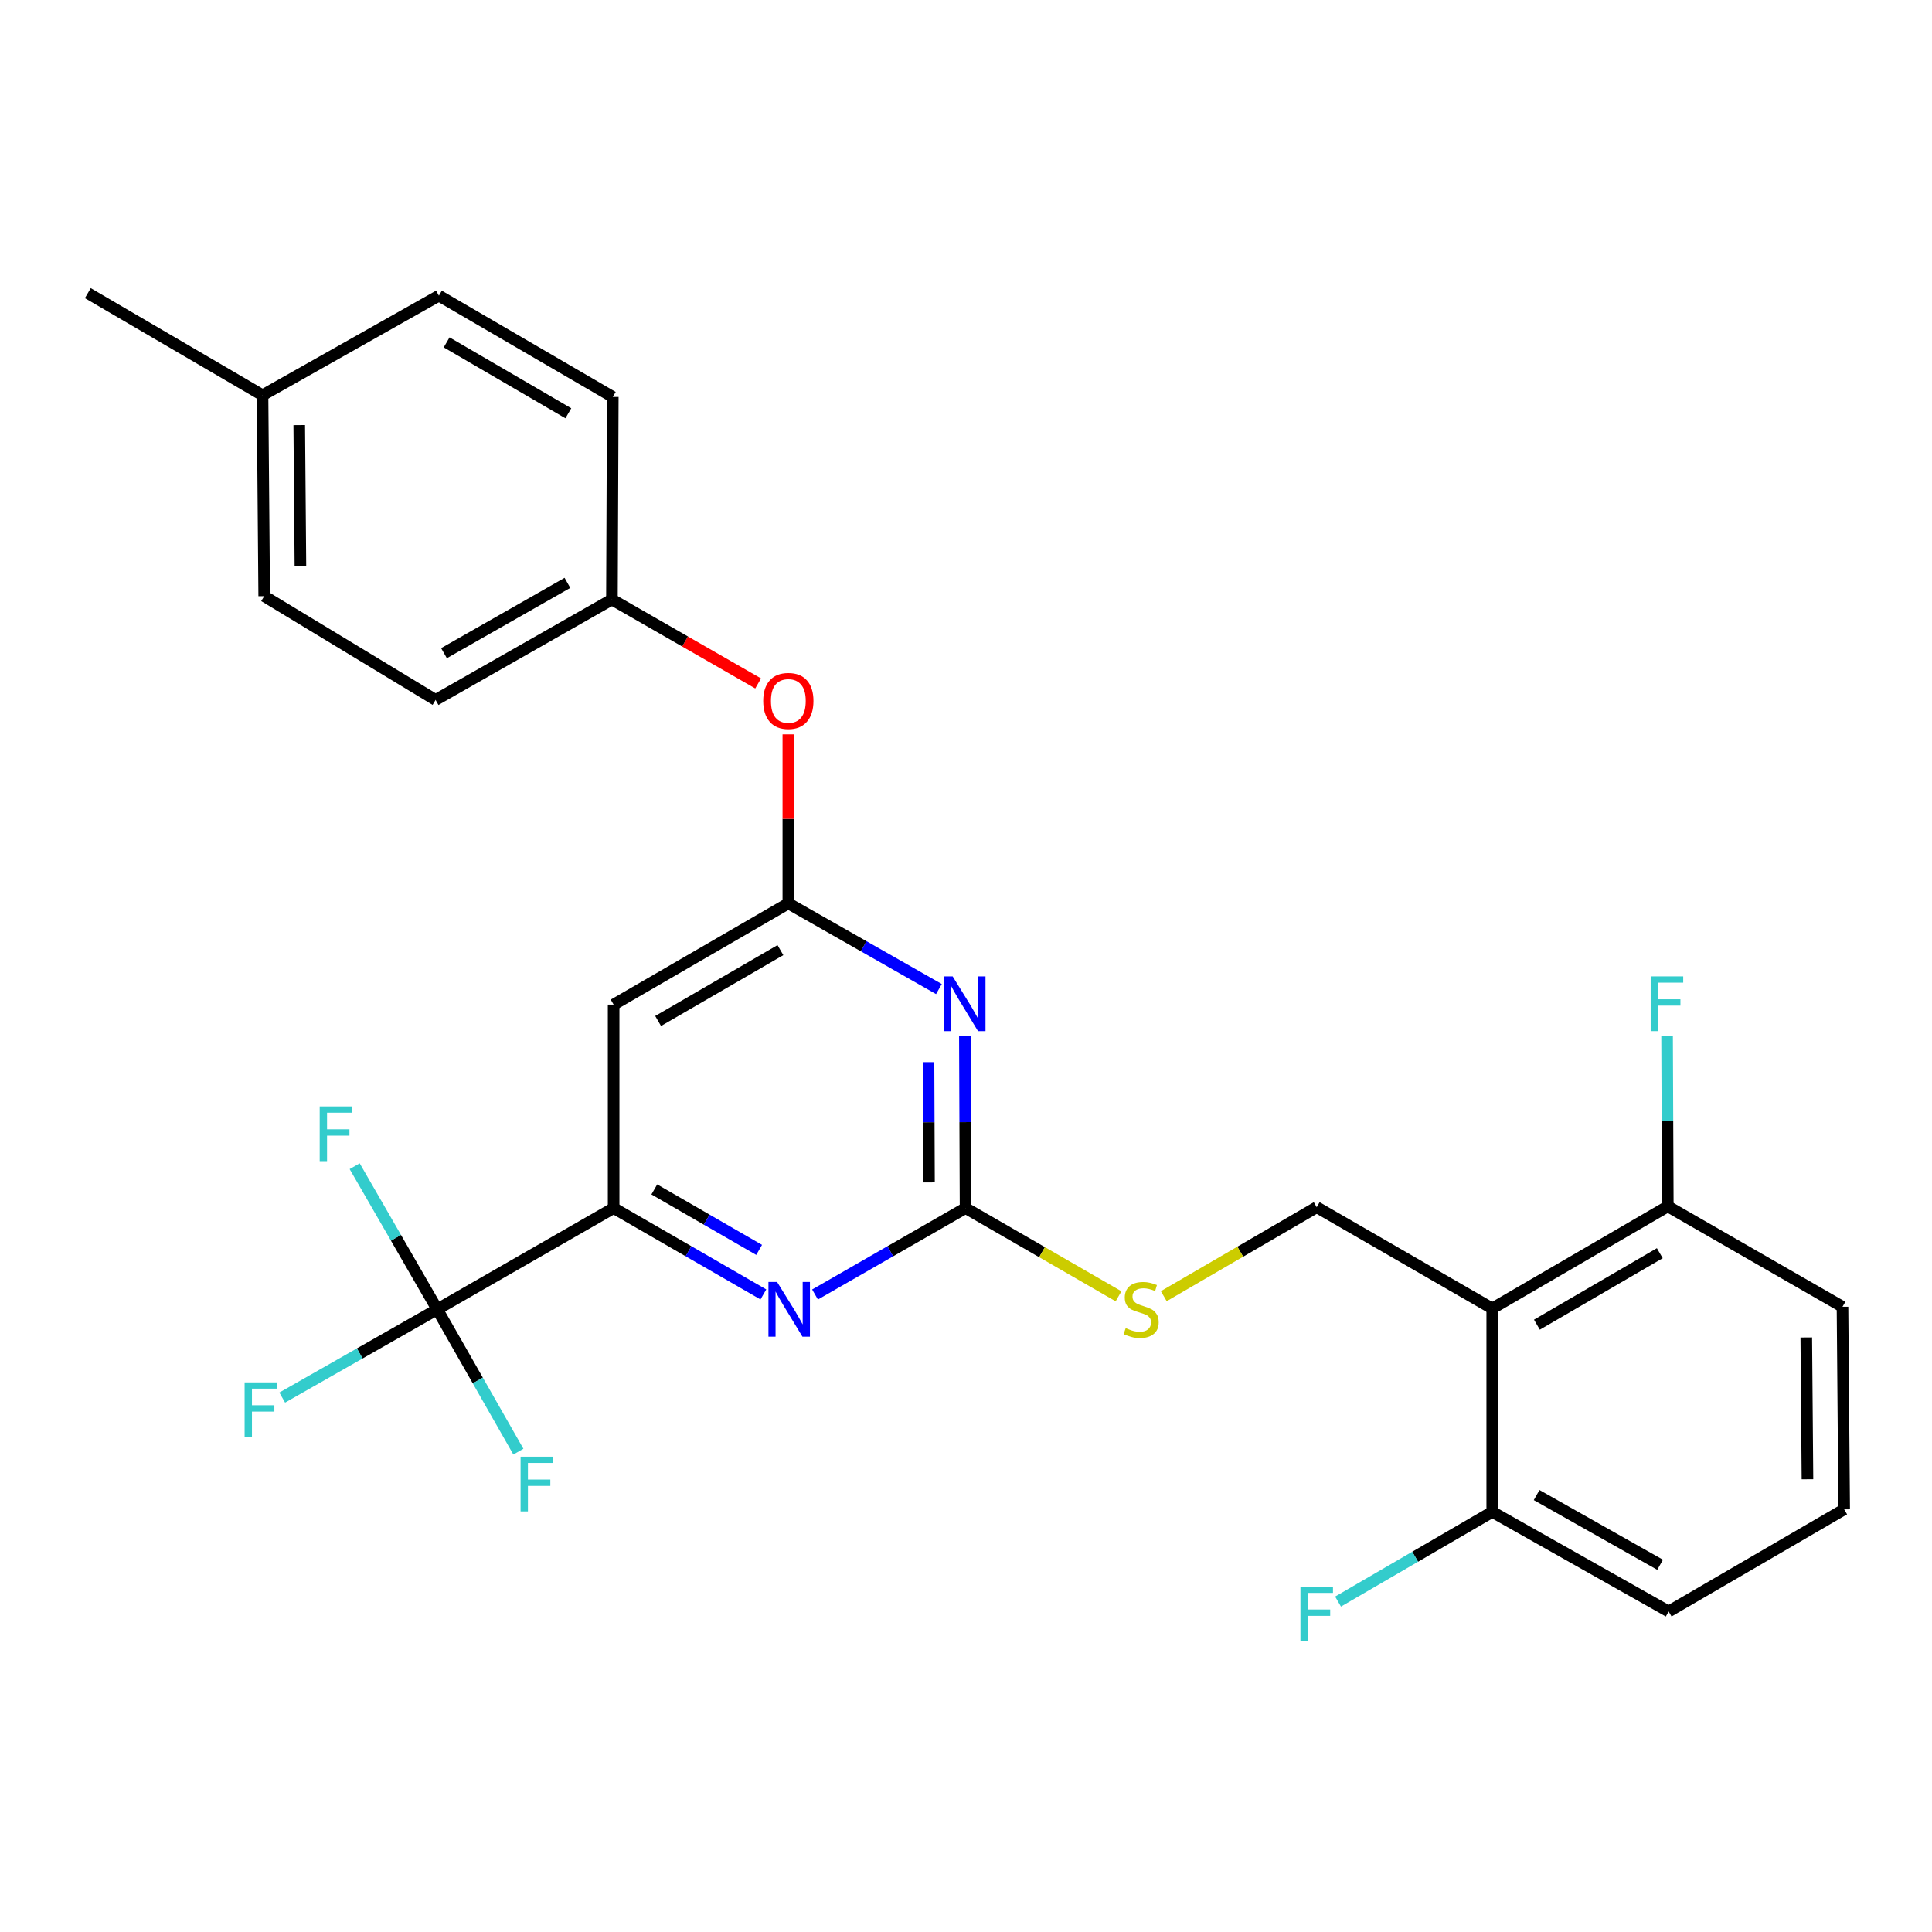 <?xml version='1.0' encoding='iso-8859-1'?>
<svg version='1.1' baseProfile='full'
              xmlns='http://www.w3.org/2000/svg'
                      xmlns:rdkit='http://www.rdkit.org/xml'
                      xmlns:xlink='http://www.w3.org/1999/xlink'
                  xml:space='preserve'
width='1000px' height='1000px' viewBox='0 0 1000 1000'>
<!-- END OF HEADER -->
<rect style='opacity:1.0;fill:#FFFFFF;stroke:none' width='1000' height='1000' x='0' y='0'> </rect>
<path class='bond-0' d='M 499.416,536.343 L 499.593,580.815' style='fill:none;fill-rule:evenodd;stroke:#0000FF;stroke-width:6px;stroke-linecap:butt;stroke-linejoin:miter;stroke-opacity:1' />
<path class='bond-0' d='M 499.593,580.815 L 499.769,625.287' style='fill:none;fill-rule:evenodd;stroke:#000000;stroke-width:6px;stroke-linecap:butt;stroke-linejoin:miter;stroke-opacity:1' />
<path class='bond-0' d='M 480.594,549.759 L 480.717,580.89' style='fill:none;fill-rule:evenodd;stroke:#0000FF;stroke-width:6px;stroke-linecap:butt;stroke-linejoin:miter;stroke-opacity:1' />
<path class='bond-0' d='M 480.717,580.89 L 480.84,612.02' style='fill:none;fill-rule:evenodd;stroke:#000000;stroke-width:6px;stroke-linecap:butt;stroke-linejoin:miter;stroke-opacity:1' />
<path class='bond-2' d='M 485.984,511.934 L 447.013,489.761' style='fill:none;fill-rule:evenodd;stroke:#0000FF;stroke-width:6px;stroke-linecap:butt;stroke-linejoin:miter;stroke-opacity:1' />
<path class='bond-2' d='M 447.013,489.761 L 408.042,467.588' style='fill:none;fill-rule:evenodd;stroke:#000000;stroke-width:6px;stroke-linecap:butt;stroke-linejoin:miter;stroke-opacity:1' />
<path class='bond-4' d='M 499.769,625.287 L 460.812,647.659' style='fill:none;fill-rule:evenodd;stroke:#000000;stroke-width:6px;stroke-linecap:butt;stroke-linejoin:miter;stroke-opacity:1' />
<path class='bond-4' d='M 460.812,647.659 L 421.854,670.031' style='fill:none;fill-rule:evenodd;stroke:#0000FF;stroke-width:6px;stroke-linecap:butt;stroke-linejoin:miter;stroke-opacity:1' />
<path class='bond-8' d='M 499.769,625.287 L 539.362,648.123' style='fill:none;fill-rule:evenodd;stroke:#000000;stroke-width:6px;stroke-linecap:butt;stroke-linejoin:miter;stroke-opacity:1' />
<path class='bond-8' d='M 539.362,648.123 L 578.954,670.96' style='fill:none;fill-rule:evenodd;stroke:#CCCC00;stroke-width:6px;stroke-linecap:butt;stroke-linejoin:miter;stroke-opacity:1' />
<path class='bond-1' d='M 226.308,677.71 L 317.616,625.287' style='fill:none;fill-rule:evenodd;stroke:#000000;stroke-width:6px;stroke-linecap:butt;stroke-linejoin:miter;stroke-opacity:1' />
<path class='bond-12' d='M 226.308,677.71 L 186.193,700.551' style='fill:none;fill-rule:evenodd;stroke:#000000;stroke-width:6px;stroke-linecap:butt;stroke-linejoin:miter;stroke-opacity:1' />
<path class='bond-12' d='M 186.193,700.551 L 146.078,723.392' style='fill:none;fill-rule:evenodd;stroke:#33CCCC;stroke-width:6px;stroke-linecap:butt;stroke-linejoin:miter;stroke-opacity:1' />
<path class='bond-13' d='M 226.308,677.71 L 247.31,714.542' style='fill:none;fill-rule:evenodd;stroke:#000000;stroke-width:6px;stroke-linecap:butt;stroke-linejoin:miter;stroke-opacity:1' />
<path class='bond-13' d='M 247.31,714.542 L 268.313,751.374' style='fill:none;fill-rule:evenodd;stroke:#33CCCC;stroke-width:6px;stroke-linecap:butt;stroke-linejoin:miter;stroke-opacity:1' />
<path class='bond-14' d='M 226.308,677.71 L 204.942,640.668' style='fill:none;fill-rule:evenodd;stroke:#000000;stroke-width:6px;stroke-linecap:butt;stroke-linejoin:miter;stroke-opacity:1' />
<path class='bond-14' d='M 204.942,640.668 L 183.576,603.625' style='fill:none;fill-rule:evenodd;stroke:#33CCCC;stroke-width:6px;stroke-linecap:butt;stroke-linejoin:miter;stroke-opacity:1' />
<path class='bond-6' d='M 408.042,467.588 L 317.616,519.98' style='fill:none;fill-rule:evenodd;stroke:#000000;stroke-width:6px;stroke-linecap:butt;stroke-linejoin:miter;stroke-opacity:1' />
<path class='bond-6' d='M 403.941,491.78 L 340.642,528.454' style='fill:none;fill-rule:evenodd;stroke:#000000;stroke-width:6px;stroke-linecap:butt;stroke-linejoin:miter;stroke-opacity:1' />
<path class='bond-11' d='M 408.042,467.588 L 408.042,423.846' style='fill:none;fill-rule:evenodd;stroke:#000000;stroke-width:6px;stroke-linecap:butt;stroke-linejoin:miter;stroke-opacity:1' />
<path class='bond-11' d='M 408.042,423.846 L 408.042,380.103' style='fill:none;fill-rule:evenodd;stroke:#FF0000;stroke-width:6px;stroke-linecap:butt;stroke-linejoin:miter;stroke-opacity:1' />
<path class='bond-3' d='M 317.616,625.287 L 317.616,519.98' style='fill:none;fill-rule:evenodd;stroke:#000000;stroke-width:6px;stroke-linecap:butt;stroke-linejoin:miter;stroke-opacity:1' />
<path class='bond-27' d='M 317.616,625.287 L 356.368,647.644' style='fill:none;fill-rule:evenodd;stroke:#000000;stroke-width:6px;stroke-linecap:butt;stroke-linejoin:miter;stroke-opacity:1' />
<path class='bond-27' d='M 356.368,647.644 L 395.12,670.001' style='fill:none;fill-rule:evenodd;stroke:#0000FF;stroke-width:6px;stroke-linecap:butt;stroke-linejoin:miter;stroke-opacity:1' />
<path class='bond-27' d='M 338.674,615.644 L 365.801,631.294' style='fill:none;fill-rule:evenodd;stroke:#000000;stroke-width:6px;stroke-linecap:butt;stroke-linejoin:miter;stroke-opacity:1' />
<path class='bond-27' d='M 365.801,631.294 L 392.927,646.943' style='fill:none;fill-rule:evenodd;stroke:#0000FF;stroke-width:6px;stroke-linecap:butt;stroke-linejoin:miter;stroke-opacity:1' />
<path class='bond-5' d='M 772.381,677.269 L 681.525,624.846' style='fill:none;fill-rule:evenodd;stroke:#000000;stroke-width:6px;stroke-linecap:butt;stroke-linejoin:miter;stroke-opacity:1' />
<path class='bond-9' d='M 772.381,677.269 L 863.248,624.406' style='fill:none;fill-rule:evenodd;stroke:#000000;stroke-width:6px;stroke-linecap:butt;stroke-linejoin:miter;stroke-opacity:1' />
<path class='bond-9' d='M 795.503,685.656 L 859.11,648.651' style='fill:none;fill-rule:evenodd;stroke:#000000;stroke-width:6px;stroke-linecap:butt;stroke-linejoin:miter;stroke-opacity:1' />
<path class='bond-10' d='M 772.381,677.269 L 772.381,782.545' style='fill:none;fill-rule:evenodd;stroke:#000000;stroke-width:6px;stroke-linecap:butt;stroke-linejoin:miter;stroke-opacity:1' />
<path class='bond-7' d='M 681.525,624.846 L 641.945,647.872' style='fill:none;fill-rule:evenodd;stroke:#000000;stroke-width:6px;stroke-linecap:butt;stroke-linejoin:miter;stroke-opacity:1' />
<path class='bond-7' d='M 641.945,647.872 L 602.366,670.898' style='fill:none;fill-rule:evenodd;stroke:#CCCC00;stroke-width:6px;stroke-linecap:butt;stroke-linejoin:miter;stroke-opacity:1' />
<path class='bond-17' d='M 863.248,624.406 L 863.063,580.363' style='fill:none;fill-rule:evenodd;stroke:#000000;stroke-width:6px;stroke-linecap:butt;stroke-linejoin:miter;stroke-opacity:1' />
<path class='bond-17' d='M 863.063,580.363 L 862.878,536.321' style='fill:none;fill-rule:evenodd;stroke:#33CCCC;stroke-width:6px;stroke-linecap:butt;stroke-linejoin:miter;stroke-opacity:1' />
<path class='bond-25' d='M 863.248,624.406 L 953.675,676.389' style='fill:none;fill-rule:evenodd;stroke:#000000;stroke-width:6px;stroke-linecap:butt;stroke-linejoin:miter;stroke-opacity:1' />
<path class='bond-16' d='M 772.381,782.545 L 732.477,805.758' style='fill:none;fill-rule:evenodd;stroke:#000000;stroke-width:6px;stroke-linecap:butt;stroke-linejoin:miter;stroke-opacity:1' />
<path class='bond-16' d='M 732.477,805.758 L 692.572,828.971' style='fill:none;fill-rule:evenodd;stroke:#33CCCC;stroke-width:6px;stroke-linecap:butt;stroke-linejoin:miter;stroke-opacity:1' />
<path class='bond-24' d='M 772.381,782.545 L 863.689,834.087' style='fill:none;fill-rule:evenodd;stroke:#000000;stroke-width:6px;stroke-linecap:butt;stroke-linejoin:miter;stroke-opacity:1' />
<path class='bond-24' d='M 795.356,773.839 L 859.272,809.918' style='fill:none;fill-rule:evenodd;stroke:#000000;stroke-width:6px;stroke-linecap:butt;stroke-linejoin:miter;stroke-opacity:1' />
<path class='bond-15' d='M 392.41,353.746 L 354.572,332.022' style='fill:none;fill-rule:evenodd;stroke:#FF0000;stroke-width:6px;stroke-linecap:butt;stroke-linejoin:miter;stroke-opacity:1' />
<path class='bond-15' d='M 354.572,332.022 L 316.735,310.298' style='fill:none;fill-rule:evenodd;stroke:#000000;stroke-width:6px;stroke-linecap:butt;stroke-linejoin:miter;stroke-opacity:1' />
<path class='bond-19' d='M 316.735,310.298 L 317.175,205.463' style='fill:none;fill-rule:evenodd;stroke:#000000;stroke-width:6px;stroke-linecap:butt;stroke-linejoin:miter;stroke-opacity:1' />
<path class='bond-20' d='M 316.735,310.298 L 225.459,362.281' style='fill:none;fill-rule:evenodd;stroke:#000000;stroke-width:6px;stroke-linecap:butt;stroke-linejoin:miter;stroke-opacity:1' />
<path class='bond-20' d='M 293.702,301.693 L 229.809,338.081' style='fill:none;fill-rule:evenodd;stroke:#000000;stroke-width:6px;stroke-linecap:butt;stroke-linejoin:miter;stroke-opacity:1' />
<path class='bond-18' d='M 135.881,204.582 L 136.752,308.568' style='fill:none;fill-rule:evenodd;stroke:#000000;stroke-width:6px;stroke-linecap:butt;stroke-linejoin:miter;stroke-opacity:1' />
<path class='bond-18' d='M 154.887,220.022 L 155.496,292.812' style='fill:none;fill-rule:evenodd;stroke:#000000;stroke-width:6px;stroke-linecap:butt;stroke-linejoin:miter;stroke-opacity:1' />
<path class='bond-26' d='M 135.881,204.582 L 45.455,151.729' style='fill:none;fill-rule:evenodd;stroke:#000000;stroke-width:6px;stroke-linecap:butt;stroke-linejoin:miter;stroke-opacity:1' />
<path class='bond-28' d='M 135.881,204.582 L 227.178,153.04' style='fill:none;fill-rule:evenodd;stroke:#000000;stroke-width:6px;stroke-linecap:butt;stroke-linejoin:miter;stroke-opacity:1' />
<path class='bond-21' d='M 317.175,205.463 L 227.178,153.04' style='fill:none;fill-rule:evenodd;stroke:#000000;stroke-width:6px;stroke-linecap:butt;stroke-linejoin:miter;stroke-opacity:1' />
<path class='bond-21' d='M 294.175,213.91 L 231.177,177.214' style='fill:none;fill-rule:evenodd;stroke:#000000;stroke-width:6px;stroke-linecap:butt;stroke-linejoin:miter;stroke-opacity:1' />
<path class='bond-22' d='M 225.459,362.281 L 136.752,308.568' style='fill:none;fill-rule:evenodd;stroke:#000000;stroke-width:6px;stroke-linecap:butt;stroke-linejoin:miter;stroke-opacity:1' />
<path class='bond-23' d='M 954.545,781.234 L 863.689,834.087' style='fill:none;fill-rule:evenodd;stroke:#000000;stroke-width:6px;stroke-linecap:butt;stroke-linejoin:miter;stroke-opacity:1' />
<path class='bond-29' d='M 954.545,781.234 L 953.675,676.389' style='fill:none;fill-rule:evenodd;stroke:#000000;stroke-width:6px;stroke-linecap:butt;stroke-linejoin:miter;stroke-opacity:1' />
<path class='bond-29' d='M 935.54,765.664 L 934.93,692.272' style='fill:none;fill-rule:evenodd;stroke:#000000;stroke-width:6px;stroke-linecap:butt;stroke-linejoin:miter;stroke-opacity:1' />
<path  class='atom-0' d='M 493.09 505.379
L 502.37 520.379
Q 503.29 521.859, 504.77 524.539
Q 506.25 527.219, 506.33 527.379
L 506.33 505.379
L 510.09 505.379
L 510.09 533.699
L 506.21 533.699
L 496.25 517.299
Q 495.09 515.379, 493.85 513.179
Q 492.65 510.979, 492.29 510.299
L 492.29 533.699
L 488.61 533.699
L 488.61 505.379
L 493.09 505.379
' fill='#0000FF'/>
<path  class='atom-5' d='M 402.223 663.55
L 411.503 678.55
Q 412.423 680.03, 413.903 682.71
Q 415.383 685.39, 415.463 685.55
L 415.463 663.55
L 419.223 663.55
L 419.223 691.87
L 415.343 691.87
L 405.383 675.47
Q 404.223 673.55, 402.983 671.35
Q 401.783 669.15, 401.423 668.47
L 401.423 691.87
L 397.743 691.87
L 397.743 663.55
L 402.223 663.55
' fill='#0000FF'/>
<path  class='atom-9' d='M 582.657 687.43
Q 582.977 687.55, 584.297 688.11
Q 585.617 688.67, 587.057 689.03
Q 588.537 689.35, 589.977 689.35
Q 592.657 689.35, 594.217 688.07
Q 595.777 686.75, 595.777 684.47
Q 595.777 682.91, 594.977 681.95
Q 594.217 680.99, 593.017 680.47
Q 591.817 679.95, 589.817 679.35
Q 587.297 678.59, 585.777 677.87
Q 584.297 677.15, 583.217 675.63
Q 582.177 674.11, 582.177 671.55
Q 582.177 667.99, 584.577 665.79
Q 587.017 663.59, 591.817 663.59
Q 595.097 663.59, 598.817 665.15
L 597.897 668.23
Q 594.497 666.83, 591.937 666.83
Q 589.177 666.83, 587.657 667.99
Q 586.137 669.11, 586.177 671.07
Q 586.177 672.59, 586.937 673.51
Q 587.737 674.43, 588.857 674.95
Q 590.017 675.47, 591.937 676.07
Q 594.497 676.87, 596.017 677.67
Q 597.537 678.47, 598.617 680.11
Q 599.737 681.71, 599.737 684.47
Q 599.737 688.39, 597.097 690.51
Q 594.497 692.59, 590.137 692.59
Q 587.617 692.59, 585.697 692.03
Q 583.817 691.51, 581.577 690.59
L 582.657 687.43
' fill='#CCCC00'/>
<path  class='atom-12' d='M 395.042 362.801
Q 395.042 356.001, 398.402 352.201
Q 401.762 348.401, 408.042 348.401
Q 414.322 348.401, 417.682 352.201
Q 421.042 356.001, 421.042 362.801
Q 421.042 369.681, 417.642 373.601
Q 414.242 377.481, 408.042 377.481
Q 401.802 377.481, 398.402 373.601
Q 395.042 369.721, 395.042 362.801
M 408.042 374.281
Q 412.362 374.281, 414.682 371.401
Q 417.042 368.481, 417.042 362.801
Q 417.042 357.241, 414.682 354.441
Q 412.362 351.601, 408.042 351.601
Q 403.722 351.601, 401.362 354.401
Q 399.042 357.201, 399.042 362.801
Q 399.042 368.521, 401.362 371.401
Q 403.722 374.281, 408.042 374.281
' fill='#FF0000'/>
<path  class='atom-13' d='M 126.612 715.522
L 143.452 715.522
L 143.452 718.762
L 130.412 718.762
L 130.412 727.362
L 142.012 727.362
L 142.012 730.642
L 130.412 730.642
L 130.412 743.842
L 126.612 743.842
L 126.612 715.522
' fill='#33CCCC'/>
<path  class='atom-14' d='M 269.451 753.977
L 286.291 753.977
L 286.291 757.217
L 273.251 757.217
L 273.251 765.817
L 284.851 765.817
L 284.851 769.097
L 273.251 769.097
L 273.251 782.297
L 269.451 782.297
L 269.451 753.977
' fill='#33CCCC'/>
<path  class='atom-15' d='M 165.475 572.683
L 182.315 572.683
L 182.315 575.923
L 169.275 575.923
L 169.275 584.523
L 180.875 584.523
L 180.875 587.803
L 169.275 587.803
L 169.275 601.003
L 165.475 601.003
L 165.475 572.683
' fill='#33CCCC'/>
<path  class='atom-17' d='M 673.105 821.238
L 689.945 821.238
L 689.945 824.478
L 676.905 824.478
L 676.905 833.078
L 688.505 833.078
L 688.505 836.358
L 676.905 836.358
L 676.905 849.558
L 673.105 849.558
L 673.105 821.238
' fill='#33CCCC'/>
<path  class='atom-18' d='M 854.388 505.379
L 871.228 505.379
L 871.228 508.619
L 858.188 508.619
L 858.188 517.219
L 869.788 517.219
L 869.788 520.499
L 858.188 520.499
L 858.188 533.699
L 854.388 533.699
L 854.388 505.379
' fill='#33CCCC'/>
</svg>
